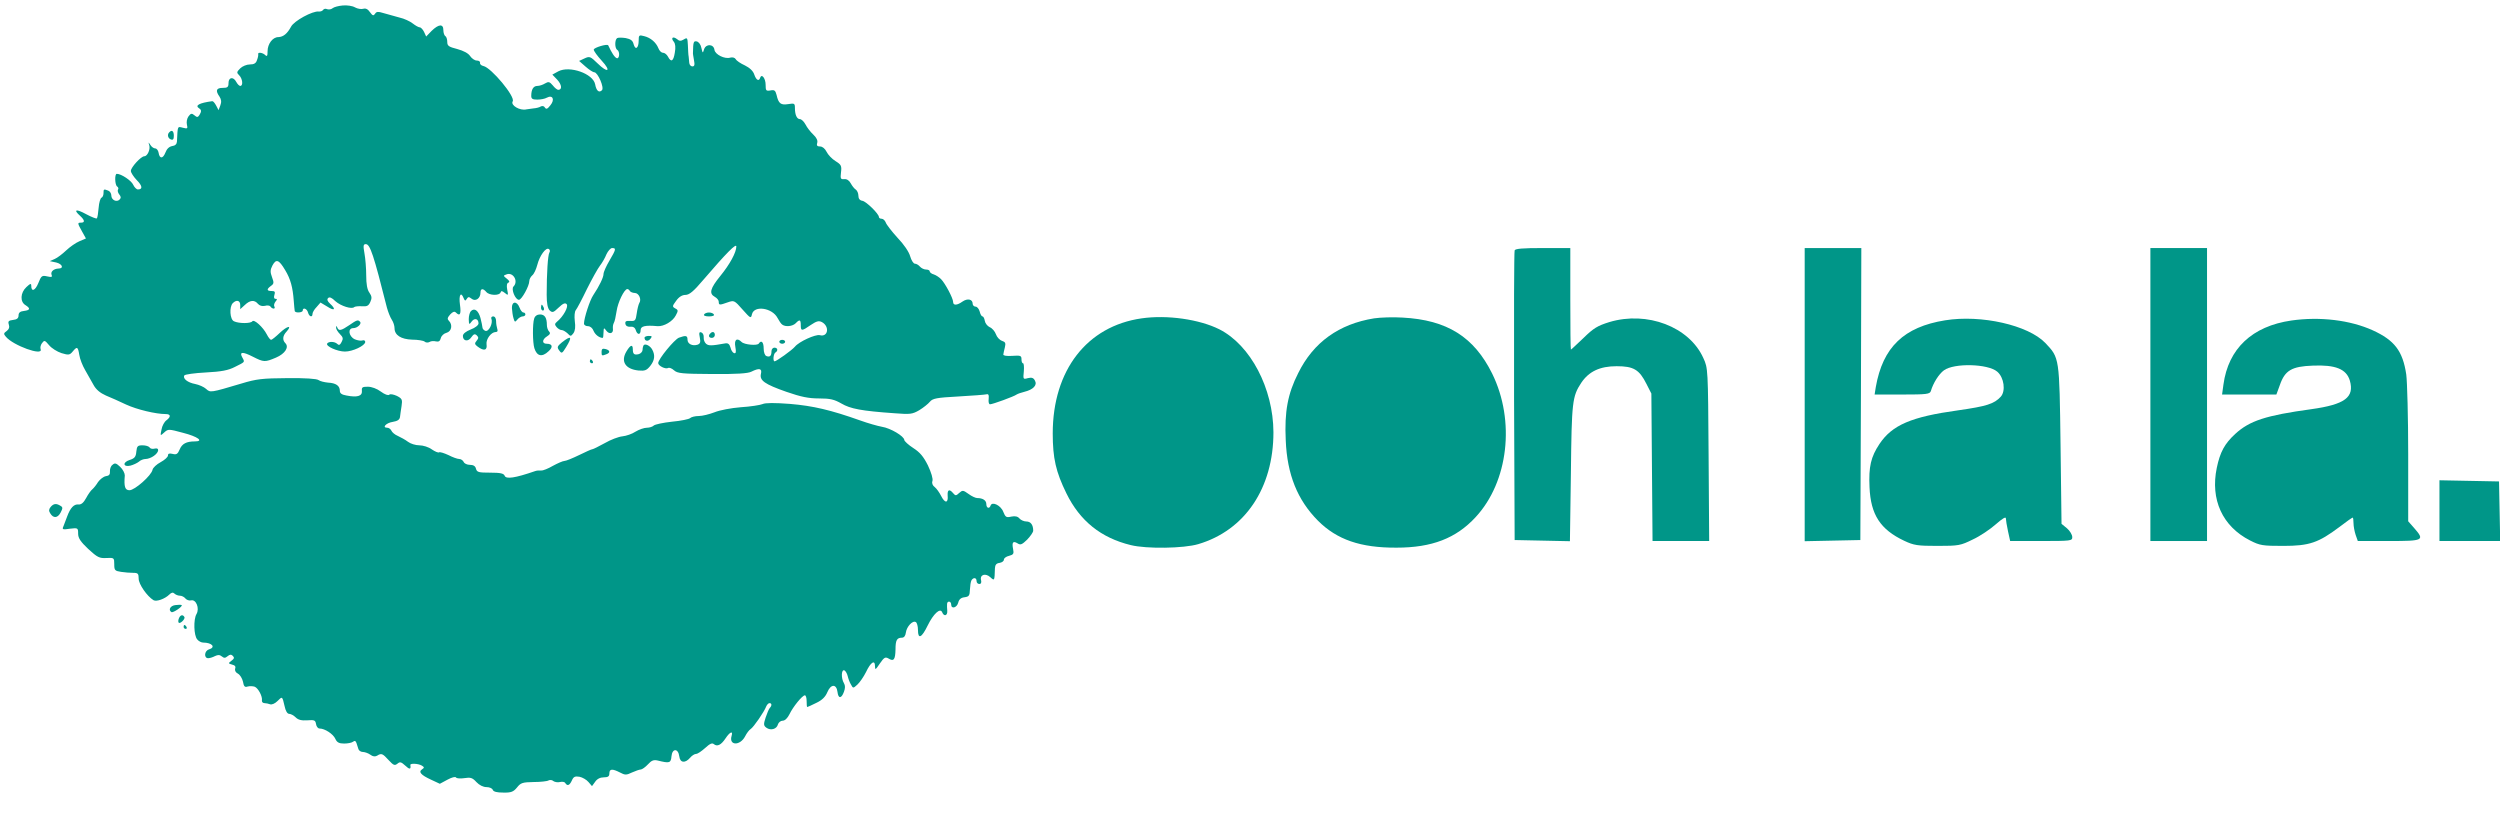 <?xml version="1.0" standalone="no"?>
<!DOCTYPE svg PUBLIC "-//W3C//DTD SVG 20010904//EN"
 "http://www.w3.org/TR/2001/REC-SVG-20010904/DTD/svg10.dtd">
<svg version="1.0" xmlns="http://www.w3.org/2000/svg"
 width="1280pt" height="416pt" viewBox="0 0 1280 416"
 preserveAspectRatio="xMidYMid meet">
<g transform="translate(0,416) scale(0.1,-0.1)"
fill="#009688" stroke="none">
<path d="M1755 4132 c-22 -2 -45 -8 -52 -14 -7 -6 -19 -8 -28 -5 -8 4 -17 2
-21 -4 -3 -5 -13 -9 -22 -8 -31 4 -127 -48 -142 -78 -19 -35 -39 -52 -65 -53
-29 0 -55 -35 -55 -72 0 -25 -3 -29 -12 -20 -13 13 -39 16 -36 5 1 -5 -1 -18
-6 -30 -5 -17 -15 -23 -37 -23 -16 0 -38 -9 -49 -20 -19 -19 -19 -22 -5 -36
17 -17 21 -54 5 -54 -5 0 -14 9 -20 20 -15 29 -40 25 -40 -5 0 -21 -5 -25 -30
-25 -33 0 -38 -14 -16 -45 9 -14 11 -27 4 -45 l-9 -24 -12 23 c-7 13 -15 23
-20 23 -67 -9 -91 -22 -67 -37 12 -8 12 -16 1 -34 -8 -12 -12 -13 -26 -1 -13
11 -18 10 -30 -6 -8 -11 -11 -29 -8 -42 5 -21 3 -22 -21 -16 -28 7 -26 11 -30
-71 -1 -13 -9 -21 -25 -23 -15 -3 -27 -14 -34 -33 -13 -33 -30 -33 -35 -1 -2
12 -10 22 -17 22 -8 0 -19 8 -25 18 -11 16 -11 16 -6 -1 7 -21 -9 -57 -25 -57
-17 0 -69 -57 -69 -75 0 -9 14 -30 30 -47 29 -29 32 -48 6 -48 -7 0 -18 11
-24 24 -9 21 -61 56 -84 56 -12 0 -10 -58 2 -65 6 -4 8 -11 4 -16 -3 -5 0 -17
7 -25 9 -11 9 -18 1 -26 -15 -15 -42 -2 -42 21 0 10 -7 22 -16 25 -23 9 -24 8
-24 -13 0 -11 -5 -21 -10 -23 -6 -2 -13 -25 -15 -52 -2 -26 -6 -51 -9 -54 -3
-3 -28 7 -56 22 -51 28 -66 23 -30 -9 24 -22 26 -35 5 -35 -19 0 -19 -2 5 -45
l20 -36 -33 -14 c-19 -8 -49 -29 -68 -47 -19 -18 -45 -38 -59 -44 l-25 -11 33
-7 c32 -8 40 -31 11 -31 -24 -1 -41 -16 -35 -32 5 -12 0 -13 -23 -8 -26 6 -30
3 -45 -35 -16 -39 -36 -46 -36 -13 0 13 -5 12 -25 -7 -31 -29 -33 -75 -5 -92
27 -17 25 -26 -7 -30 -20 -2 -28 -9 -28 -23 0 -14 -8 -21 -28 -23 -23 -3 -27
-7 -22 -23 5 -14 1 -25 -11 -34 -16 -11 -16 -15 -4 -29 37 -45 192 -101 178
-64 -3 8 0 22 7 31 12 16 14 16 36 -10 13 -16 42 -34 64 -41 36 -11 42 -10 57
8 23 28 27 25 34 -17 3 -21 17 -56 30 -78 13 -22 32 -56 43 -76 13 -24 34 -41
63 -54 24 -10 70 -30 103 -46 56 -26 153 -49 203 -49 27 0 28 -14 4 -32 -10
-7 -22 -28 -25 -47 -7 -34 -7 -34 14 -15 20 18 22 18 96 -2 75 -19 109 -44 61
-44 -44 0 -66 -12 -78 -41 -10 -24 -17 -28 -36 -23 -17 4 -24 2 -24 -8 0 -8
-17 -23 -37 -34 -21 -11 -40 -29 -42 -39 -5 -29 -91 -105 -118 -105 -23 0 -29
18 -24 76 0 11 -10 31 -24 44 -20 19 -27 21 -39 10 -9 -6 -14 -22 -13 -33 1
-16 -4 -23 -21 -25 -12 -2 -30 -16 -40 -30 -9 -15 -22 -31 -29 -37 -7 -5 -22
-26 -32 -45 -13 -24 -25 -34 -39 -33 -23 3 -42 -17 -58 -61 -6 -17 -15 -40
-19 -50 -8 -17 -5 -19 33 -13 41 5 42 4 42 -25 0 -23 12 -41 52 -79 47 -43 57
-48 93 -46 39 2 40 1 40 -32 0 -31 3 -34 35 -39 19 -3 47 -5 63 -5 23 0 27 -4
27 -30 0 -28 43 -90 76 -110 15 -9 59 7 81 29 11 11 19 12 26 5 6 -6 19 -11
28 -11 9 0 22 -6 28 -14 7 -8 19 -12 29 -10 26 7 45 -41 28 -70 -16 -27 -14
-110 4 -130 7 -9 21 -16 30 -16 46 0 66 -24 30 -35 -24 -7 -27 -45 -4 -45 8 0
24 5 35 11 15 7 24 7 35 -2 11 -9 17 -9 29 1 12 10 19 10 27 2 9 -9 7 -15 -7
-25 -17 -13 -17 -14 4 -20 14 -3 19 -10 15 -20 -3 -9 2 -20 14 -26 11 -6 22
-24 26 -41 4 -25 10 -30 24 -25 11 3 27 2 36 -1 18 -7 41 -50 37 -71 -1 -7 5
-13 13 -13 8 0 21 -3 29 -6 9 -3 25 4 37 16 26 26 25 26 37 -25 5 -25 14 -40
24 -40 8 0 23 -8 33 -18 13 -13 30 -17 60 -15 36 3 41 0 44 -19 2 -13 10 -23
18 -23 27 0 70 -28 81 -53 8 -18 19 -24 45 -24 18 0 39 4 45 9 9 7 14 5 18 -6
3 -9 7 -23 10 -31 2 -8 13 -15 22 -15 10 0 28 -6 39 -14 13 -10 25 -11 35 -5
22 14 28 11 59 -23 25 -27 31 -29 45 -18 13 11 19 9 40 -10 22 -21 30 -20 26
3 -2 10 41 8 59 -3 13 -8 13 -11 1 -19 -20 -13 -6 -29 46 -53 l45 -21 39 21
c22 12 41 17 44 11 4 -5 23 -6 43 -3 31 5 41 2 61 -20 15 -16 35 -26 52 -26
15 0 29 -6 32 -14 4 -10 22 -14 54 -14 40 -1 52 4 70 26 19 24 28 27 85 28 35
0 70 4 76 8 7 4 19 3 25 -3 7 -5 22 -8 34 -5 11 3 24 1 27 -5 11 -17 22 -13
34 13 8 19 16 23 39 19 15 -3 36 -15 46 -27 l18 -21 16 22 c10 15 26 23 44 23
22 0 29 5 29 20 0 24 15 25 54 5 26 -14 33 -14 62 0 18 8 38 15 44 15 7 0 24
12 37 26 19 21 30 25 51 20 60 -15 67 -13 70 22 4 42 35 41 40 -1 4 -33 30
-36 55 -7 9 11 23 20 31 20 8 0 28 14 46 30 24 22 36 28 45 20 17 -14 37 -5
60 30 22 33 39 40 31 13 -16 -51 43 -53 69 -3 8 16 21 33 28 37 15 9 70 89 80
116 4 9 11 17 17 17 12 0 13 -13 1 -25 -5 -6 -14 -28 -21 -49 -11 -34 -11 -41
4 -52 22 -16 53 -7 59 17 3 10 14 19 24 19 12 0 25 13 35 33 18 38 66 97 79
97 5 0 9 -13 9 -30 0 -16 1 -30 3 -30 2 0 22 9 46 21 30 14 47 31 57 55 18 43
47 43 52 1 4 -35 20 -35 33 1 7 19 7 32 0 44 -15 25 -14 71 2 66 6 -3 14 -16
17 -29 3 -13 10 -33 17 -44 11 -20 11 -20 33 0 12 11 32 40 44 64 24 51 46 65
46 30 0 -21 3 -19 25 14 22 32 28 35 45 25 26 -16 34 -5 35 47 0 47 7 60 33
60 11 0 18 10 20 26 4 31 35 64 51 54 6 -3 11 -22 11 -41 0 -49 19 -40 50 24
29 59 64 92 74 67 9 -23 28 -18 26 8 -1 12 -2 28 -1 35 1 17 21 15 21 -3 0
-25 29 -17 36 9 4 17 14 26 32 28 23 3 27 8 28 39 1 20 4 41 8 48 10 16 26 14
26 -4 0 -8 6 -15 14 -15 9 0 12 7 9 20 -7 28 23 37 47 15 22 -20 22 -20 24 45
1 18 7 26 24 28 12 2 22 9 22 17 0 7 12 16 26 19 23 6 26 11 21 35 -7 35 0 43
23 29 15 -10 23 -6 49 19 17 18 31 38 31 46 0 30 -13 47 -35 47 -12 0 -28 7
-35 15 -9 11 -22 14 -42 10 -26 -6 -30 -3 -41 24 -12 33 -57 55 -65 33 -6 -19
-22 -14 -22 7 0 19 -18 31 -47 31 -8 0 -28 9 -44 21 -28 20 -31 20 -48 5 -16
-15 -19 -15 -31 -1 -19 23 -30 18 -28 -12 4 -40 -14 -41 -33 -3 -9 18 -24 39
-33 46 -11 8 -16 20 -12 31 4 11 -6 44 -23 80 -23 46 -41 67 -75 89 -25 16
-45 35 -46 41 0 19 -70 61 -115 68 -22 4 -71 18 -110 32 -152 54 -242 75 -360
85 -79 6 -126 6 -141 -1 -12 -5 -62 -13 -111 -16 -50 -4 -108 -15 -135 -26
-26 -10 -62 -19 -80 -19 -19 0 -39 -5 -45 -11 -5 -5 -47 -14 -92 -18 -46 -5
-88 -14 -94 -20 -6 -6 -22 -11 -35 -11 -14 0 -40 -9 -58 -20 -18 -12 -48 -22
-67 -24 -20 -2 -60 -17 -91 -35 -31 -17 -59 -31 -63 -31 -5 0 -35 -14 -68 -30
-33 -16 -67 -30 -75 -30 -8 0 -35 -12 -59 -25 -24 -14 -51 -25 -60 -24 -9 1
-23 0 -31 -3 -104 -36 -149 -42 -156 -24 -5 12 -21 16 -74 16 -59 0 -68 2 -73
20 -3 14 -14 20 -31 20 -15 0 -29 7 -32 15 -4 8 -14 15 -23 15 -9 0 -34 9 -55
20 -22 10 -43 17 -48 14 -4 -3 -21 4 -37 15 -16 12 -45 21 -64 21 -19 0 -45 8
-58 18 -13 10 -37 23 -52 30 -15 6 -30 19 -33 27 -4 8 -13 15 -21 15 -29 0 -6
25 28 30 24 4 35 11 37 25 1 11 5 36 8 56 5 33 3 38 -24 52 -18 8 -34 11 -39
6 -5 -5 -23 1 -43 16 -20 15 -47 25 -67 25 -28 0 -32 -3 -30 -22 2 -26 -24
-34 -79 -23 -24 4 -34 11 -34 24 0 26 -20 40 -61 42 -19 2 -40 7 -48 13 -9 7
-70 11 -160 10 -128 -1 -157 -4 -236 -28 -158 -47 -158 -47 -180 -27 -11 10
-36 21 -56 25 -38 7 -65 28 -55 44 3 5 52 12 110 15 79 4 115 11 148 28 54 27
52 24 39 48 -17 30 0 32 53 5 57 -29 62 -29 119 -5 47 20 68 54 48 74 -16 16
-14 38 6 59 31 35 4 30 -34 -6 -21 -20 -41 -36 -45 -36 -4 0 -14 12 -22 28
-19 37 -65 79 -74 67 -8 -12 -69 -12 -94 0 -21 9 -25 74 -6 93 19 19 38 14 38
-10 l0 -21 23 21 c27 26 50 28 68 6 8 -9 21 -13 35 -10 13 4 26 2 29 -4 3 -5
11 -10 16 -10 6 0 7 5 4 10 -4 6 -1 17 5 25 10 12 10 15 1 15 -8 0 -10 8 -6
20 5 16 2 20 -14 20 -26 0 -27 9 -4 26 16 11 16 17 6 44 -10 27 -10 38 2 61
19 35 33 30 65 -24 28 -46 39 -89 44 -157 2 -25 4 -48 5 -52 2 -12 41 -9 41 2
0 18 22 10 27 -10 6 -22 23 -27 23 -7 0 7 9 23 21 35 l20 23 35 -21 c37 -24
46 -14 14 15 -14 13 -17 22 -10 29 7 7 19 2 37 -16 28 -25 85 -43 97 -30 4 3
21 5 39 4 26 -2 34 2 43 22 9 20 8 29 -5 48 -11 15 -16 44 -16 88 0 36 -4 86
-9 113 -7 39 -6 47 7 47 22 0 40 -55 108 -325 6 -22 17 -50 25 -62 8 -12 14
-31 14 -43 0 -36 33 -57 90 -59 29 0 58 -5 64 -10 6 -6 18 -6 25 -2 7 5 22 6
33 3 14 -3 21 1 25 17 3 12 16 24 29 27 26 7 33 41 12 62 -9 9 -7 16 7 32 13
14 22 17 29 10 21 -21 28 -9 21 40 -7 49 5 70 19 33 6 -14 9 -15 16 -3 7 11
11 11 24 1 20 -17 46 1 46 30 0 23 13 24 30 4 15 -18 67 -20 73 -2 3 9 8 8 22
-3 17 -14 18 -13 12 17 -4 21 -2 33 6 36 8 3 5 10 -8 20 -19 15 -19 16 -2 22
34 14 63 -35 36 -62 -13 -13 9 -68 28 -68 14 0 53 71 53 96 0 9 7 22 15 29 9
7 20 31 26 54 12 47 44 91 59 81 6 -3 7 -12 3 -18 -8 -12 -14 -106 -14 -216 0
-45 5 -69 15 -80 14 -13 19 -12 46 14 22 21 33 26 41 18 12 -12 -17 -64 -49
-90 -12 -10 -13 -15 -2 -28 7 -8 18 -15 26 -15 7 0 20 -8 30 -17 15 -16 17
-16 30 1 9 13 11 33 7 62 -3 25 -1 49 5 56 6 7 32 56 57 108 26 52 56 106 67
120 11 14 26 40 33 58 8 17 21 32 29 32 22 0 20 -7 -14 -65 -16 -27 -30 -58
-30 -68 0 -17 -21 -61 -53 -109 -17 -25 -47 -117 -47 -145 0 -7 9 -13 20 -13
12 0 24 -10 29 -24 8 -19 29 -36 47 -36 2 0 4 12 4 28 1 25 2 26 15 8 16 -20
37 -13 33 12 -1 10 1 22 5 29 4 6 10 33 14 60 6 44 39 113 55 113 4 0 10 -4
13 -10 3 -5 15 -10 25 -10 21 0 36 -33 23 -52 -4 -7 -10 -31 -13 -53 -5 -36
-8 -40 -33 -38 -22 1 -27 -2 -25 -15 2 -11 12 -16 25 -15 14 2 24 -4 28 -17 8
-26 25 -26 25 0 0 20 23 26 87 20 32 -2 77 24 93 55 13 24 13 28 -3 36 -16 9
-15 12 5 39 14 20 31 30 47 30 20 0 42 18 91 76 121 141 170 190 170 172 0
-30 -33 -91 -82 -151 -52 -64 -59 -90 -28 -107 11 -6 20 -17 20 -25 0 -18 4
-18 46 -3 32 11 34 11 76 -37 41 -46 43 -47 48 -24 11 47 104 33 131 -19 8
-15 18 -30 24 -34 17 -13 53 -9 69 7 20 21 26 19 26 -10 0 -31 5 -31 51 1 30
20 41 23 57 15 41 -22 32 -79 -11 -67 -22 5 -106 -33 -127 -59 -15 -18 -95
-75 -104 -75 -10 0 -6 39 4 45 15 9 12 25 -5 25 -8 0 -15 -8 -15 -18 0 -24 -8
-32 -26 -25 -8 3 -14 19 -14 39 0 32 -12 45 -25 25 -7 -12 -74 -6 -88 8 -24
24 -39 12 -32 -25 5 -27 3 -35 -7 -32 -7 3 -15 15 -18 29 -5 17 -12 23 -26 21
-72 -13 -86 -13 -99 -2 -8 7 -13 21 -12 32 1 12 -4 23 -12 26 -11 4 -13 -2 -8
-26 5 -24 2 -32 -12 -37 -26 -8 -51 4 -51 26 0 21 -8 23 -44 10 -24 -10 -106
-110 -106 -130 0 -14 38 -33 51 -25 6 3 19 -2 30 -12 18 -16 41 -18 196 -19
125 -1 183 3 200 12 40 20 56 17 49 -11 -8 -34 19 -53 130 -92 75 -26 114 -34
167 -34 58 0 78 -5 115 -26 46 -27 102 -38 274 -50 78 -6 89 -5 125 16 21 13
45 32 54 43 14 17 34 21 145 27 71 4 136 9 144 11 11 3 14 -3 12 -23 -2 -16 1
-28 7 -28 13 0 123 40 136 50 6 4 24 10 40 14 45 11 67 34 54 57 -7 14 -16 18
-36 13 -25 -7 -25 -6 -21 35 2 22 0 41 -4 41 -5 0 -8 9 -8 21 0 18 -5 20 -47
17 -29 -2 -47 1 -46 7 1 6 4 22 8 37 5 21 3 27 -15 33 -12 4 -26 19 -31 34 -5
14 -19 31 -32 36 -12 6 -23 20 -25 33 -2 12 -7 22 -12 22 -4 0 -11 11 -14 25
-4 14 -13 25 -21 25 -8 0 -15 7 -15 15 0 23 -26 29 -52 11 -28 -20 -48 -21
-48 -2 0 19 -41 96 -62 117 -9 9 -25 20 -37 24 -12 3 -21 11 -21 16 0 5 -8 9
-19 9 -10 0 -24 7 -31 15 -7 8 -18 15 -26 15 -7 0 -18 17 -24 38 -6 22 -32 61
-65 95 -30 33 -57 68 -60 78 -4 10 -13 19 -21 19 -8 0 -14 4 -14 9 0 16 -65
80 -85 83 -13 2 -20 11 -20 26 0 12 -6 26 -13 31 -8 5 -19 19 -26 32 -8 15
-20 23 -33 22 -19 -2 -21 2 -17 35 4 33 1 39 -28 57 -18 11 -39 33 -46 48 -8
16 -21 27 -33 27 -15 0 -19 5 -15 18 4 12 -3 27 -20 43 -14 13 -32 36 -40 52
-8 15 -21 27 -28 27 -16 0 -26 22 -26 57 0 24 -3 25 -34 20 -38 -6 -50 2 -60
47 -6 23 -11 27 -31 23 -23 -4 -25 -1 -25 29 0 32 -20 59 -28 36 -6 -20 -20
-13 -30 16 -6 19 -24 35 -48 47 -22 10 -43 24 -47 32 -5 8 -16 11 -28 8 -28
-9 -78 16 -81 40 -4 30 -43 32 -53 3 -7 -22 -7 -22 -14 7 -3 17 -14 31 -24 33
-16 3 -18 -3 -19 -58 -1 -3 2 -20 5 -37 5 -25 3 -33 -8 -33 -8 0 -15 8 -16 18
-1 9 -2 24 -3 32 -2 8 -3 34 -4 58 -2 39 -3 41 -21 30 -15 -9 -23 -9 -35 2
-21 16 -33 6 -16 -14 8 -10 10 -29 5 -56 -7 -44 -19 -51 -35 -20 -6 11 -17 20
-26 20 -8 0 -18 10 -23 23 -12 30 -40 54 -73 62 -26 7 -28 5 -28 -23 0 -39
-17 -51 -26 -18 -4 18 -15 26 -40 31 -19 3 -39 3 -44 0 -13 -8 -13 -52 0 -60
15 -9 12 -47 -2 -43 -11 4 -26 27 -44 66 -5 9 -74 -12 -74 -22 0 -7 18 -32 41
-57 50 -54 32 -66 -22 -13 -36 35 -40 37 -66 25 l-28 -13 33 -29 c18 -16 38
-29 45 -29 18 -1 52 -79 39 -92 -15 -15 -29 -3 -35 31 -11 54 -130 96 -188 66
l-31 -17 25 -26 c24 -26 26 -52 5 -52 -5 0 -18 10 -28 23 -16 19 -22 20 -39
10 -11 -7 -29 -13 -40 -13 -20 0 -31 -18 -31 -51 0 -15 7 -19 31 -19 17 0 39
4 49 10 30 16 42 -10 18 -39 -15 -19 -21 -22 -28 -12 -4 8 -13 10 -21 6 -7 -5
-24 -9 -38 -10 -14 -2 -30 -4 -36 -5 -33 -8 -82 21 -70 41 15 23 -110 173
-150 181 -11 2 -19 10 -17 16 1 7 -6 12 -17 12 -10 0 -25 10 -34 23 -9 14 -33
27 -66 36 -43 11 -51 16 -51 36 0 13 -4 27 -10 30 -5 3 -10 17 -10 31 0 33
-24 31 -60 -4 l-28 -29 -11 24 c-6 12 -16 23 -22 23 -6 0 -22 9 -36 20 -14 11
-44 25 -67 30 -22 6 -58 16 -79 22 -32 10 -40 9 -47 -3 -8 -11 -12 -10 -26 9
-10 15 -22 21 -34 17 -11 -3 -29 0 -42 7 -13 8 -41 12 -63 10z"/>
<path d="M867 3483 c-12 -11 -8 -31 8 -37 11 -4 15 1 15 19 0 24 -10 32 -23
18z"/>
<path d="M7755 2878 c-3 -7 -4 -344 -3 -748 l3 -735 142 -3 141 -3 5 348 c4
367 7 393 53 463 39 58 95 85 181 85 87 0 116 -17 153 -91 l25 -49 3 -377 3
-378 145 0 145 0 -3 443 c-3 440 -3 442 -27 494 -72 160 -288 242 -481 184
-61 -19 -81 -31 -133 -82 -34 -32 -62 -59 -64 -59 -2 0 -3 117 -3 260 l0 260
-140 0 c-103 0 -142 -3 -145 -12z"/>
<path d="M9240 2140 l0 -751 143 3 142 3 3 748 2 747 -145 0 -145 0 0 -750z"/>
<path d="M11010 2140 l0 -750 145 0 145 0 0 750 0 750 -145 0 -145 0 0 -750z"/>
<path d="M2621 2583 c1 -16 4 -39 8 -52 6 -21 8 -22 20 -7 7 9 20 16 27 16 8
0 14 5 14 10 0 6 -5 10 -10 10 -6 0 -15 11 -20 25 -13 35 -40 33 -39 -2z"/>
<path d="M2770 2585 c0 -8 4 -15 10 -15 5 0 7 7 4 15 -4 8 -8 15 -10 15 -2 0
-4 -7 -4 -15z"/>
<path d="M2411 2567 c-6 -6 -11 -25 -11 -41 1 -29 2 -30 15 -12 15 20 35 14
35 -10 0 -9 -18 -23 -40 -31 -25 -10 -40 -22 -40 -33 0 -27 27 -31 43 -7 12
17 18 19 28 10 10 -10 10 -15 -1 -28 -11 -13 -10 -18 6 -30 32 -24 50 -19 45
13 -3 26 24 62 47 62 9 0 12 6 8 16 -3 9 -6 27 -6 40 0 14 -6 24 -15 24 -8 0
-12 -6 -9 -13 9 -23 -14 -67 -31 -61 -8 3 -15 11 -15 18 0 6 -5 27 -10 48 -11
39 -31 53 -49 35z"/>
<path d="M3605 2550 c-4 -6 7 -10 25 -10 18 0 29 4 25 10 -3 6 -15 10 -25 10
-10 0 -22 -4 -25 -10z"/>
<path d="M2735 2529 c-9 -27 -8 -124 1 -152 13 -41 39 -47 72 -16 25 22 21 39
-9 39 -25 0 -24 22 2 38 16 10 18 17 10 25 -6 6 -11 21 -11 33 0 37 -11 54
-35 54 -15 0 -26 -8 -30 -21z"/>
<path d="M5845 2530 c-280 -40 -455 -266 -455 -589 0 -127 16 -197 70 -307 69
-141 177 -228 330 -265 81 -20 271 -17 345 5 240 71 385 288 385 573 -1 224
-117 446 -277 527 -102 51 -267 75 -398 56z"/>
<path d="M7035 2530 c-179 -29 -310 -122 -388 -280 -54 -106 -71 -198 -64
-344 7 -176 60 -306 165 -412 97 -97 218 -139 402 -138 182 0 305 48 405 156
168 181 204 493 85 735 -93 188 -231 275 -459 287 -47 3 -113 1 -146 -4z"/>
<path d="M9959 2520 c-211 -34 -319 -137 -355 -342 l-6 -38 141 0 c126 0 142
2 147 18 12 41 41 87 67 106 52 38 225 34 273 -7 35 -30 44 -99 18 -128 -34
-37 -72 -49 -219 -70 -239 -33 -337 -75 -402 -172 -44 -66 -56 -116 -51 -222
6 -140 55 -216 178 -274 49 -23 67 -26 170 -26 109 0 118 2 181 33 37 17 90
53 118 78 33 29 51 40 51 30 0 -8 5 -38 11 -66 l11 -50 159 0 c154 0 159 1
159 20 0 12 -12 32 -27 45 l-28 23 -5 404 c-6 450 -5 445 -78 522 -87 91 -328
146 -513 116z"/>
<path d="M11732 2519 c-201 -29 -323 -144 -348 -328 l-7 -51 139 0 139 0 18
49 c26 75 61 95 168 99 116 5 172 -17 190 -76 25 -86 -25 -123 -197 -147 -233
-32 -316 -59 -390 -127 -54 -50 -77 -92 -94 -173 -34 -163 29 -300 170 -372
51 -26 64 -28 170 -28 134 0 180 16 288 97 35 27 65 48 68 48 2 0 4 -13 4 -29
0 -15 5 -42 11 -60 l11 -31 159 0 c179 0 185 3 129 67 l-30 34 0 342 c0 188
-5 373 -10 410 -18 120 -60 175 -172 226 -115 52 -269 71 -416 50z"/>
<path d="M1788 2495 c-41 -28 -54 -31 -61 -12 -4 10 -6 10 -6 0 -1 -7 8 -22
19 -33 17 -17 18 -24 9 -41 -8 -16 -14 -18 -22 -10 -13 13 -44 14 -52 2 -8
-14 53 -41 91 -41 40 0 103 30 104 49 0 7 -6 11 -14 8 -8 -3 -26 0 -40 6 -31
15 -37 57 -7 57 21 0 45 23 34 33 -10 11 -16 9 -55 -18z"/>
<path d="M3637 2453 c-12 -11 -8 -23 8 -23 8 0 15 7 15 15 0 16 -12 20 -23 8z"/>
<path d="M3300 2431 c0 -18 18 -21 30 -6 10 13 9 15 -9 15 -11 0 -21 -4 -21
-9z"/>
<path d="M2877 2407 c-24 -20 -26 -25 -14 -41 13 -18 15 -16 35 16 34 55 27
63 -21 25z"/>
<path d="M3990 2410 c0 -5 7 -10 15 -10 8 0 15 5 15 10 0 6 -7 10 -15 10 -8 0
-15 -4 -15 -10z"/>
<path d="M3296 2393 c-3 -4 -6 -14 -6 -24 0 -9 -9 -19 -19 -22 -24 -6 -31 0
-31 25 0 27 -13 22 -33 -12 -30 -51 -5 -90 62 -97 33 -3 42 1 60 23 23 29 26
55 11 83 -10 20 -35 33 -44 24z"/>
<path d="M3080 2359 c0 -21 1 -22 24 -13 22 8 20 21 -4 27 -15 4 -20 0 -20
-14z"/>
<path d="M3020 2310 c0 -5 5 -10 11 -10 5 0 7 5 4 10 -3 6 -8 10 -11 10 -2 0
-4 -4 -4 -10z"/>
<path d="M698 1848 c-2 -27 -9 -35 -34 -43 -38 -12 -34 -38 4 -29 15 4 34 13
43 20 8 8 24 14 35 14 11 0 30 7 42 16 27 19 30 44 3 37 -10 -3 -22 0 -25 6
-4 6 -20 11 -36 11 -25 0 -29 -4 -32 -32z"/>
<path d="M12490 1545 l0 -155 155 0 156 0 -3 153 -3 152 -152 3 -153 3 0 -156z"/>
<path d="M259 1564 c-9 -11 -10 -20 -2 -32 16 -27 38 -25 53 3 12 23 12 28 0
35 -22 14 -36 12 -51 -6z"/>
<path d="M898 1062 c-26 -3 -38 -25 -20 -36 8 -5 60 30 52 36 -3 2 -17 2 -32
0z"/>
<path d="M916 994 c-4 -9 -4 -19 -1 -22 7 -8 35 19 29 29 -8 14 -21 11 -28 -7z"/>
<path d="M940 950 c0 -5 5 -10 11 -10 5 0 7 5 4 10 -3 6 -8 10 -11 10 -2 0 -4
-4 -4 -10z"/>
</g>
</svg>
